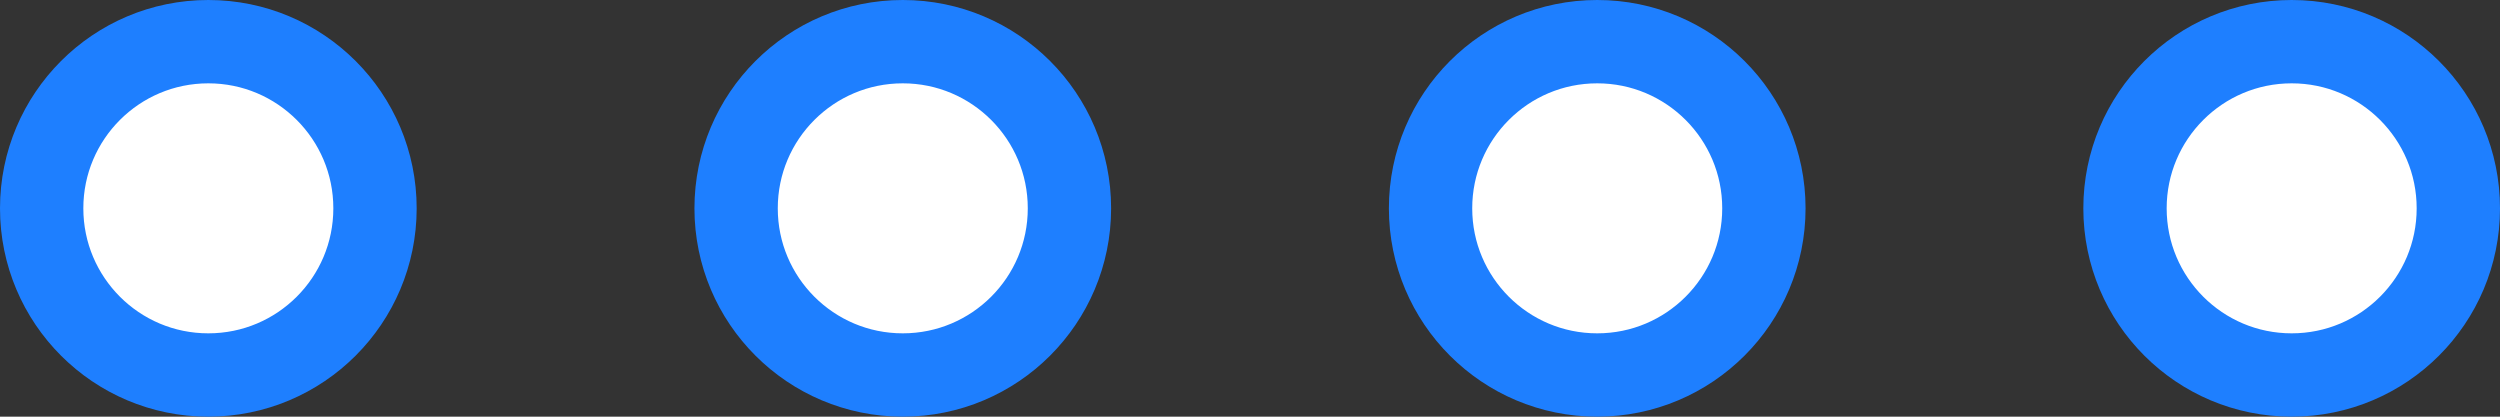 <?xml version="1.0" encoding="UTF-8"?> <svg xmlns="http://www.w3.org/2000/svg" width="90" height="15" viewBox="0 0 90 15" fill="none"><rect x="0" y="0" width="90" height="15" fill="#333333" stroke="none"/> <path d="M13.5 7.5C13.5 10.814 10.814 13.5 7.5 13.5C4.186 13.5 1.5 10.814 1.5 7.5C1.5 4.186 4.186 1.5 7.5 1.5C10.814 1.5 13.5 4.186 13.5 7.5ZM38.5 7.5C38.5 10.814 35.814 13.5 32.5 13.5C29.186 13.5 26.5 10.814 26.5 7.5C26.5 4.186 29.186 1.5 32.5 1.5C35.814 1.5 38.5 4.186 38.5 7.5ZM63.5 7.5C63.5 10.814 60.814 13.5 57.5 13.5C54.186 13.5 51.5 10.814 51.5 7.5C51.5 4.186 54.186 1.5 57.5 1.5C60.814 1.5 63.5 4.186 63.5 7.5ZM88.5 7.5C88.5 10.814 85.814 13.5 82.5 13.5C79.186 13.5 76.5 10.814 76.5 7.5C76.5 4.186 79.186 1.5 82.5 1.5C85.814 1.5 88.5 4.186 88.5 7.5Z" fill="white" stroke="#1E7FFF" stroke-width="3"></path> </svg> 